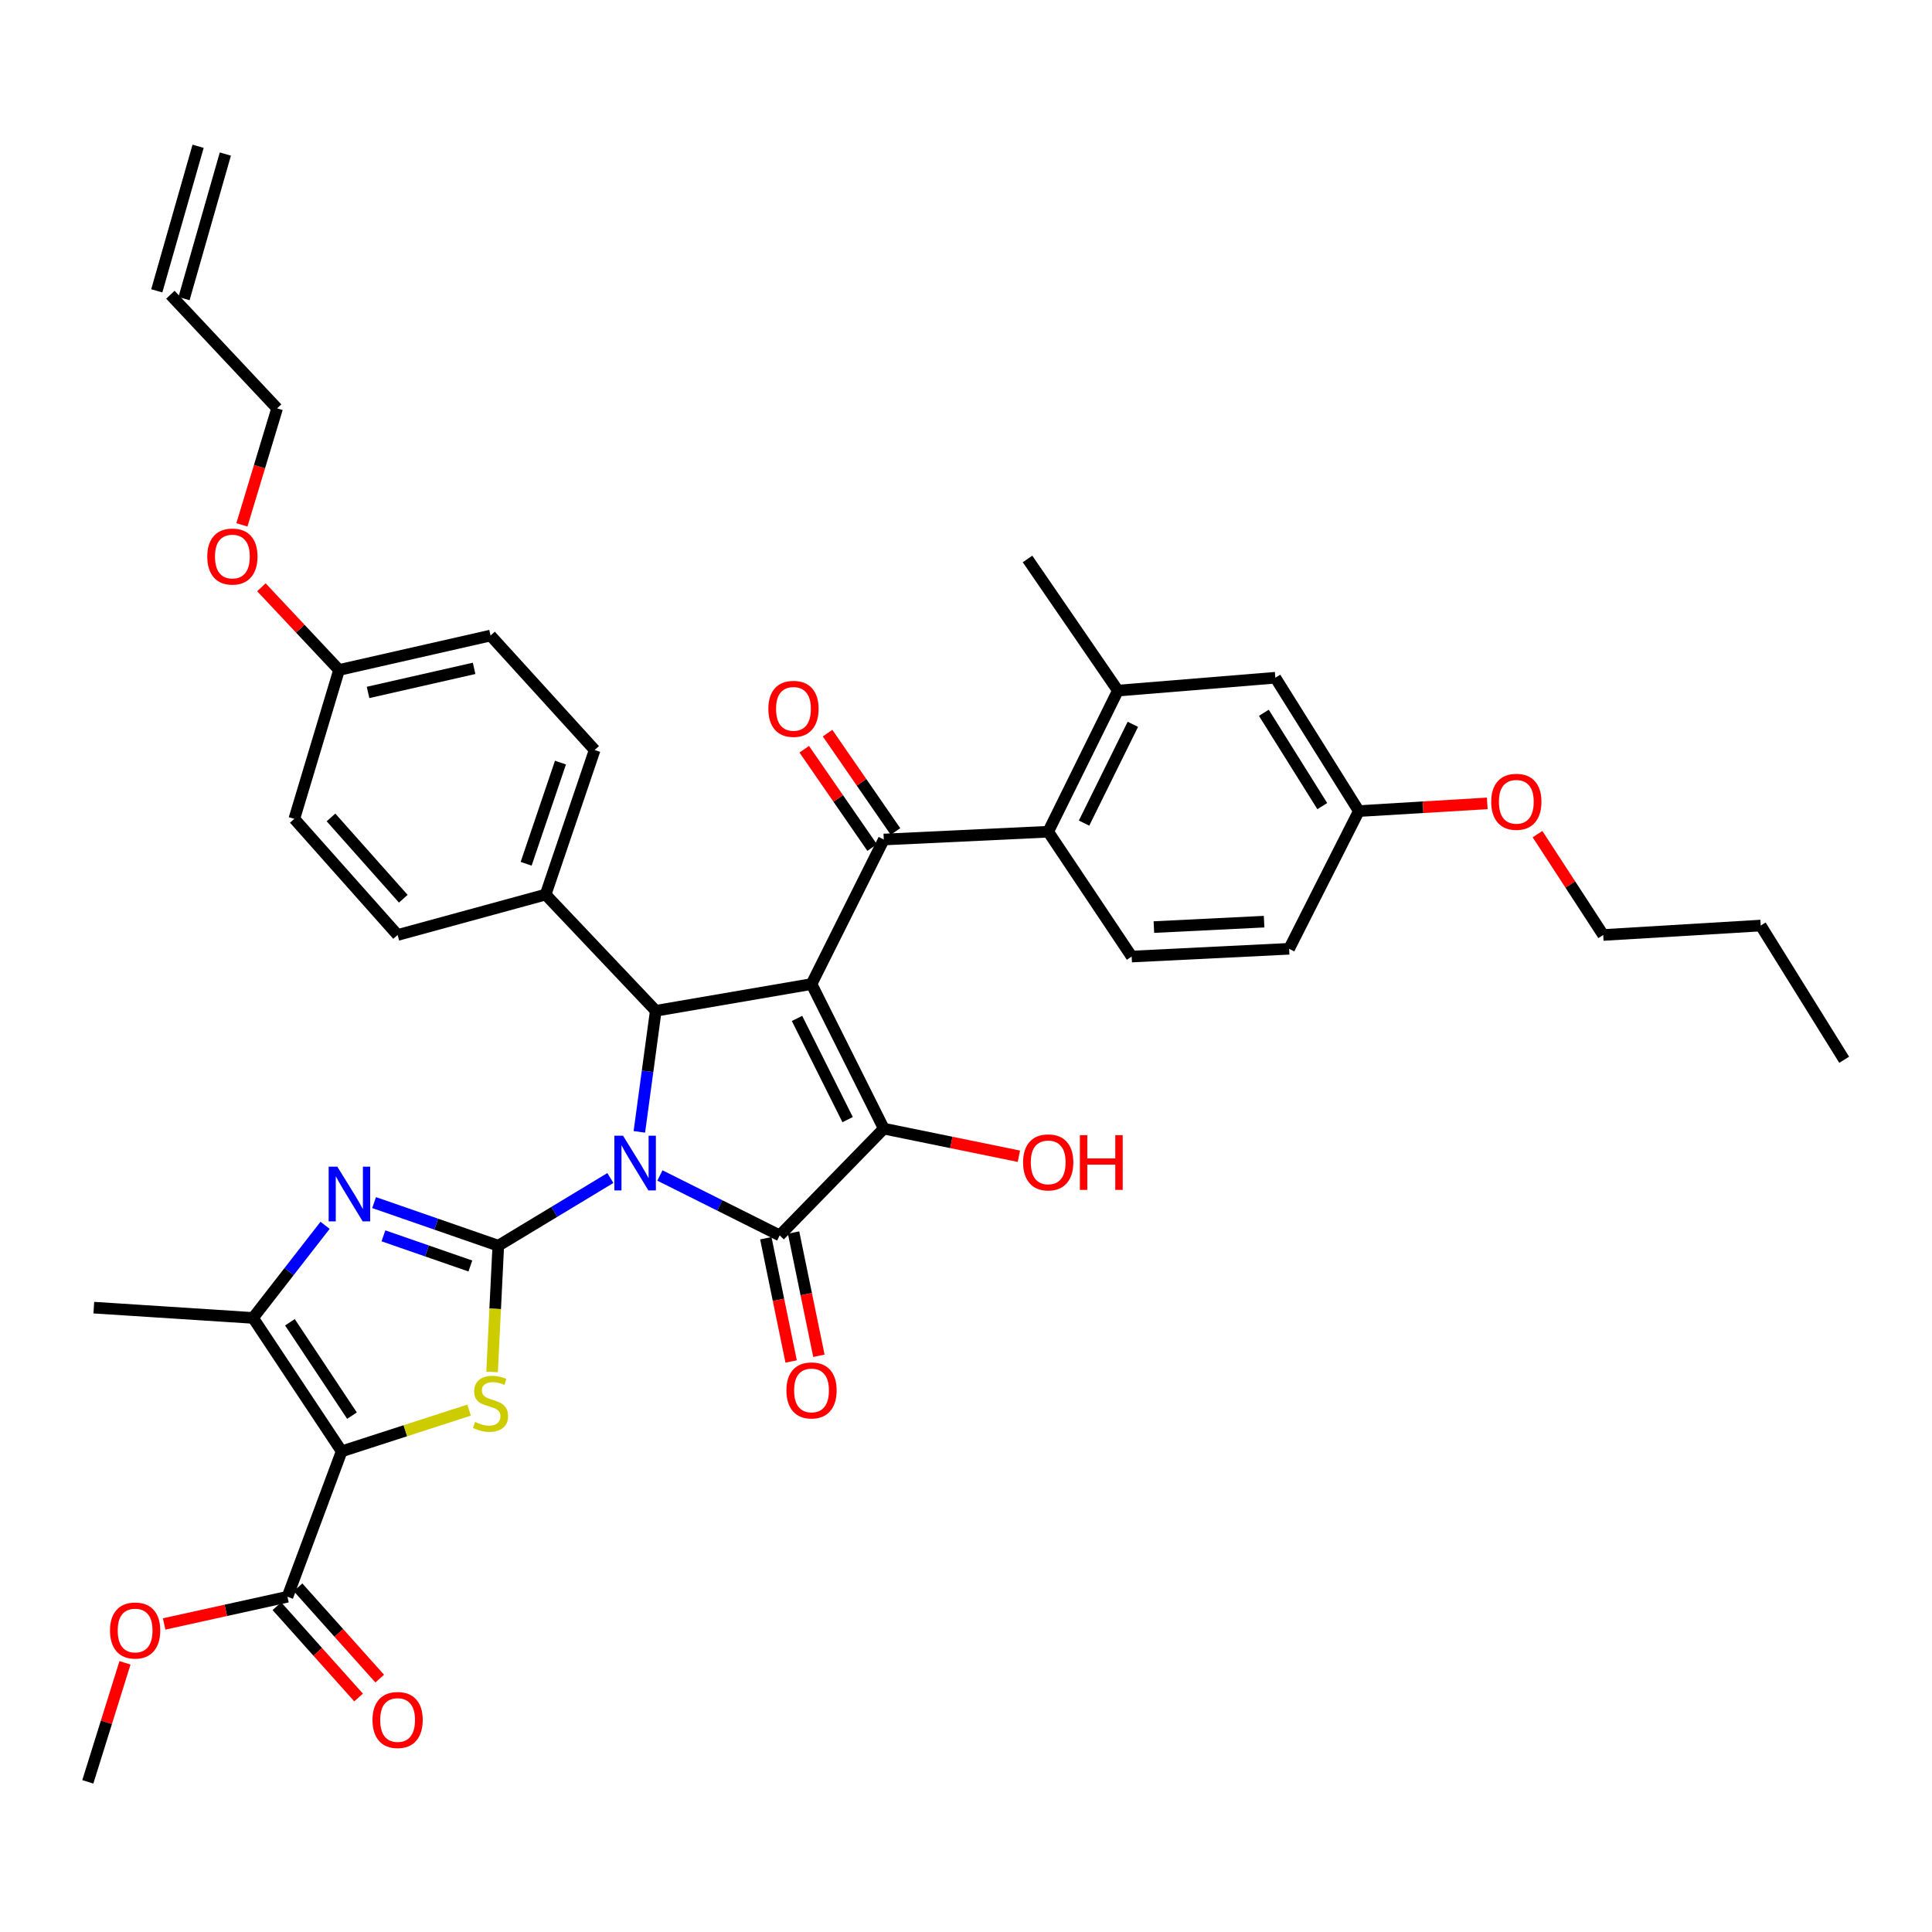 <?xml version='1.0' encoding='iso-8859-1'?>
<svg version='1.1' baseProfile='full'
              xmlns='http://www.w3.org/2000/svg'
                      xmlns:rdkit='http://www.rdkit.org/xml'
                      xmlns:xlink='http://www.w3.org/1999/xlink'
                  xml:space='preserve'
width='1000px' height='1000px' viewBox='0 0 1000 1000'>
<!-- END OF HEADER -->
<rect style='opacity:1.0;fill:#FFFFFF;stroke:none' width='1000' height='1000' x='0' y='0'> </rect>
<path class='bond-1' d='M 315.929,609.739 L 286.919,627.255' style='fill:none;fill-rule:evenodd;stroke:#0000FF;stroke-width:6px;stroke-linecap:butt;stroke-linejoin:miter;stroke-opacity:1' />
<path class='bond-1' d='M 286.919,627.255 L 257.909,644.771' style='fill:none;fill-rule:evenodd;stroke:#000000;stroke-width:6px;stroke-linecap:butt;stroke-linejoin:miter;stroke-opacity:1' />
<path class='bond-2' d='M 341.569,608.424 L 372.569,623.929' style='fill:none;fill-rule:evenodd;stroke:#0000FF;stroke-width:6px;stroke-linecap:butt;stroke-linejoin:miter;stroke-opacity:1' />
<path class='bond-2' d='M 372.569,623.929 L 403.568,639.433' style='fill:none;fill-rule:evenodd;stroke:#000000;stroke-width:6px;stroke-linecap:butt;stroke-linejoin:miter;stroke-opacity:1' />
<path class='bond-5' d='M 330.926,585.857 L 335.174,554.52' style='fill:none;fill-rule:evenodd;stroke:#0000FF;stroke-width:6px;stroke-linecap:butt;stroke-linejoin:miter;stroke-opacity:1' />
<path class='bond-5' d='M 335.174,554.52 L 339.421,523.183' style='fill:none;fill-rule:evenodd;stroke:#000000;stroke-width:6px;stroke-linecap:butt;stroke-linejoin:miter;stroke-opacity:1' />
<path class='bond-0' d='M 420.044,509.347 L 339.421,523.183' style='fill:none;fill-rule:evenodd;stroke:#000000;stroke-width:6px;stroke-linecap:butt;stroke-linejoin:miter;stroke-opacity:1' />
<path class='bond-8' d='M 420.044,509.347 L 457.455,434.533' style='fill:none;fill-rule:evenodd;stroke:#000000;stroke-width:6px;stroke-linecap:butt;stroke-linejoin:miter;stroke-opacity:1' />
<path class='bond-39' d='M 420.044,509.347 L 457.455,584.177' style='fill:none;fill-rule:evenodd;stroke:#000000;stroke-width:6px;stroke-linecap:butt;stroke-linejoin:miter;stroke-opacity:1' />
<path class='bond-39' d='M 412.537,527.13 L 438.724,579.511' style='fill:none;fill-rule:evenodd;stroke:#000000;stroke-width:6px;stroke-linecap:butt;stroke-linejoin:miter;stroke-opacity:1' />
<path class='bond-6' d='M 257.909,644.771 L 256.305,677.447' style='fill:none;fill-rule:evenodd;stroke:#000000;stroke-width:6px;stroke-linecap:butt;stroke-linejoin:miter;stroke-opacity:1' />
<path class='bond-6' d='M 256.305,677.447 L 254.701,710.122' style='fill:none;fill-rule:evenodd;stroke:#CCCC00;stroke-width:6px;stroke-linecap:butt;stroke-linejoin:miter;stroke-opacity:1' />
<path class='bond-7' d='M 257.909,644.771 L 225.771,633.616' style='fill:none;fill-rule:evenodd;stroke:#000000;stroke-width:6px;stroke-linecap:butt;stroke-linejoin:miter;stroke-opacity:1' />
<path class='bond-7' d='M 225.771,633.616 L 193.633,622.462' style='fill:none;fill-rule:evenodd;stroke:#0000FF;stroke-width:6px;stroke-linecap:butt;stroke-linejoin:miter;stroke-opacity:1' />
<path class='bond-7' d='M 243.458,655.281 L 220.962,647.473' style='fill:none;fill-rule:evenodd;stroke:#000000;stroke-width:6px;stroke-linecap:butt;stroke-linejoin:miter;stroke-opacity:1' />
<path class='bond-7' d='M 220.962,647.473 L 198.465,639.665' style='fill:none;fill-rule:evenodd;stroke:#0000FF;stroke-width:6px;stroke-linecap:butt;stroke-linejoin:miter;stroke-opacity:1' />
<path class='bond-3' d='M 403.568,639.433 L 457.455,584.177' style='fill:none;fill-rule:evenodd;stroke:#000000;stroke-width:6px;stroke-linecap:butt;stroke-linejoin:miter;stroke-opacity:1' />
<path class='bond-14' d='M 396.384,640.91 L 402.94,672.807' style='fill:none;fill-rule:evenodd;stroke:#000000;stroke-width:6px;stroke-linecap:butt;stroke-linejoin:miter;stroke-opacity:1' />
<path class='bond-14' d='M 402.94,672.807 L 409.497,704.703' style='fill:none;fill-rule:evenodd;stroke:#FF0000;stroke-width:6px;stroke-linecap:butt;stroke-linejoin:miter;stroke-opacity:1' />
<path class='bond-14' d='M 410.751,637.957 L 417.308,669.853' style='fill:none;fill-rule:evenodd;stroke:#000000;stroke-width:6px;stroke-linecap:butt;stroke-linejoin:miter;stroke-opacity:1' />
<path class='bond-14' d='M 417.308,669.853 L 423.864,701.75' style='fill:none;fill-rule:evenodd;stroke:#FF0000;stroke-width:6px;stroke-linecap:butt;stroke-linejoin:miter;stroke-opacity:1' />
<path class='bond-19' d='M 457.455,584.177 L 492.414,591.321' style='fill:none;fill-rule:evenodd;stroke:#000000;stroke-width:6px;stroke-linecap:butt;stroke-linejoin:miter;stroke-opacity:1' />
<path class='bond-19' d='M 492.414,591.321 L 527.373,598.466' style='fill:none;fill-rule:evenodd;stroke:#FF0000;stroke-width:6px;stroke-linecap:butt;stroke-linejoin:miter;stroke-opacity:1' />
<path class='bond-4' d='M 176.845,751.21 L 209.824,740.542' style='fill:none;fill-rule:evenodd;stroke:#000000;stroke-width:6px;stroke-linecap:butt;stroke-linejoin:miter;stroke-opacity:1' />
<path class='bond-4' d='M 209.824,740.542 L 242.803,729.875' style='fill:none;fill-rule:evenodd;stroke:#CCCC00;stroke-width:6px;stroke-linecap:butt;stroke-linejoin:miter;stroke-opacity:1' />
<path class='bond-11' d='M 176.845,751.21 L 148.789,826.48' style='fill:none;fill-rule:evenodd;stroke:#000000;stroke-width:6px;stroke-linecap:butt;stroke-linejoin:miter;stroke-opacity:1' />
<path class='bond-40' d='M 176.845,751.21 L 130.968,682.157' style='fill:none;fill-rule:evenodd;stroke:#000000;stroke-width:6px;stroke-linecap:butt;stroke-linejoin:miter;stroke-opacity:1' />
<path class='bond-40' d='M 182.181,732.735 L 150.066,684.398' style='fill:none;fill-rule:evenodd;stroke:#000000;stroke-width:6px;stroke-linecap:butt;stroke-linejoin:miter;stroke-opacity:1' />
<path class='bond-13' d='M 339.421,523.183 L 282.412,463.029' style='fill:none;fill-rule:evenodd;stroke:#000000;stroke-width:6px;stroke-linecap:butt;stroke-linejoin:miter;stroke-opacity:1' />
<path class='bond-9' d='M 168.259,634.218 L 149.613,658.187' style='fill:none;fill-rule:evenodd;stroke:#0000FF;stroke-width:6px;stroke-linecap:butt;stroke-linejoin:miter;stroke-opacity:1' />
<path class='bond-9' d='M 149.613,658.187 L 130.968,682.157' style='fill:none;fill-rule:evenodd;stroke:#000000;stroke-width:6px;stroke-linecap:butt;stroke-linejoin:miter;stroke-opacity:1' />
<path class='bond-10' d='M 457.455,434.533 L 542.545,430.499' style='fill:none;fill-rule:evenodd;stroke:#000000;stroke-width:6px;stroke-linecap:butt;stroke-linejoin:miter;stroke-opacity:1' />
<path class='bond-16' d='M 463.49,430.366 L 445.918,404.916' style='fill:none;fill-rule:evenodd;stroke:#000000;stroke-width:6px;stroke-linecap:butt;stroke-linejoin:miter;stroke-opacity:1' />
<path class='bond-16' d='M 445.918,404.916 L 428.345,379.467' style='fill:none;fill-rule:evenodd;stroke:#FF0000;stroke-width:6px;stroke-linecap:butt;stroke-linejoin:miter;stroke-opacity:1' />
<path class='bond-16' d='M 451.42,438.7 L 433.848,413.251' style='fill:none;fill-rule:evenodd;stroke:#000000;stroke-width:6px;stroke-linecap:butt;stroke-linejoin:miter;stroke-opacity:1' />
<path class='bond-16' d='M 433.848,413.251 L 416.275,387.801' style='fill:none;fill-rule:evenodd;stroke:#FF0000;stroke-width:6px;stroke-linecap:butt;stroke-linejoin:miter;stroke-opacity:1' />
<path class='bond-30' d='M 130.968,682.157 L 48.559,676.836' style='fill:none;fill-rule:evenodd;stroke:#000000;stroke-width:6px;stroke-linecap:butt;stroke-linejoin:miter;stroke-opacity:1' />
<path class='bond-12' d='M 542.545,430.499 L 578.619,357.454' style='fill:none;fill-rule:evenodd;stroke:#000000;stroke-width:6px;stroke-linecap:butt;stroke-linejoin:miter;stroke-opacity:1' />
<path class='bond-12' d='M 561.107,426.037 L 586.359,374.906' style='fill:none;fill-rule:evenodd;stroke:#000000;stroke-width:6px;stroke-linecap:butt;stroke-linejoin:miter;stroke-opacity:1' />
<path class='bond-15' d='M 542.545,430.499 L 585.749,495.111' style='fill:none;fill-rule:evenodd;stroke:#000000;stroke-width:6px;stroke-linecap:butt;stroke-linejoin:miter;stroke-opacity:1' />
<path class='bond-18' d='M 143.324,831.37 L 164.465,854.995' style='fill:none;fill-rule:evenodd;stroke:#000000;stroke-width:6px;stroke-linecap:butt;stroke-linejoin:miter;stroke-opacity:1' />
<path class='bond-18' d='M 164.465,854.995 L 185.605,878.62' style='fill:none;fill-rule:evenodd;stroke:#FF0000;stroke-width:6px;stroke-linecap:butt;stroke-linejoin:miter;stroke-opacity:1' />
<path class='bond-18' d='M 154.254,821.589 L 175.395,845.214' style='fill:none;fill-rule:evenodd;stroke:#000000;stroke-width:6px;stroke-linecap:butt;stroke-linejoin:miter;stroke-opacity:1' />
<path class='bond-18' d='M 175.395,845.214 L 196.536,868.839' style='fill:none;fill-rule:evenodd;stroke:#FF0000;stroke-width:6px;stroke-linecap:butt;stroke-linejoin:miter;stroke-opacity:1' />
<path class='bond-26' d='M 148.789,826.48 L 116.874,833.518' style='fill:none;fill-rule:evenodd;stroke:#000000;stroke-width:6px;stroke-linecap:butt;stroke-linejoin:miter;stroke-opacity:1' />
<path class='bond-26' d='M 116.874,833.518 L 84.96,840.557' style='fill:none;fill-rule:evenodd;stroke:#FF0000;stroke-width:6px;stroke-linecap:butt;stroke-linejoin:miter;stroke-opacity:1' />
<path class='bond-17' d='M 578.619,357.454 L 660.115,350.796' style='fill:none;fill-rule:evenodd;stroke:#000000;stroke-width:6px;stroke-linecap:butt;stroke-linejoin:miter;stroke-opacity:1' />
<path class='bond-33' d='M 578.619,357.454 L 531.845,289.314' style='fill:none;fill-rule:evenodd;stroke:#000000;stroke-width:6px;stroke-linecap:butt;stroke-linejoin:miter;stroke-opacity:1' />
<path class='bond-20' d='M 282.412,463.029 L 307.795,388.199' style='fill:none;fill-rule:evenodd;stroke:#000000;stroke-width:6px;stroke-linecap:butt;stroke-linejoin:miter;stroke-opacity:1' />
<path class='bond-20' d='M 272.329,447.093 L 290.098,394.712' style='fill:none;fill-rule:evenodd;stroke:#000000;stroke-width:6px;stroke-linecap:butt;stroke-linejoin:miter;stroke-opacity:1' />
<path class='bond-21' d='M 282.412,463.029 L 205.798,483.947' style='fill:none;fill-rule:evenodd;stroke:#000000;stroke-width:6px;stroke-linecap:butt;stroke-linejoin:miter;stroke-opacity:1' />
<path class='bond-25' d='M 585.749,495.111 L 667.245,491.093' style='fill:none;fill-rule:evenodd;stroke:#000000;stroke-width:6px;stroke-linecap:butt;stroke-linejoin:miter;stroke-opacity:1' />
<path class='bond-25' d='M 597.251,479.858 L 654.298,477.046' style='fill:none;fill-rule:evenodd;stroke:#000000;stroke-width:6px;stroke-linecap:butt;stroke-linejoin:miter;stroke-opacity:1' />
<path class='bond-42' d='M 660.115,350.796 L 703.328,419.816' style='fill:none;fill-rule:evenodd;stroke:#000000;stroke-width:6px;stroke-linecap:butt;stroke-linejoin:miter;stroke-opacity:1' />
<path class='bond-42' d='M 654.165,368.933 L 684.414,417.247' style='fill:none;fill-rule:evenodd;stroke:#000000;stroke-width:6px;stroke-linecap:butt;stroke-linejoin:miter;stroke-opacity:1' />
<path class='bond-28' d='M 307.795,388.199 L 253.908,328.966' style='fill:none;fill-rule:evenodd;stroke:#000000;stroke-width:6px;stroke-linecap:butt;stroke-linejoin:miter;stroke-opacity:1' />
<path class='bond-29' d='M 205.798,483.947 L 152.342,423.834' style='fill:none;fill-rule:evenodd;stroke:#000000;stroke-width:6px;stroke-linecap:butt;stroke-linejoin:miter;stroke-opacity:1' />
<path class='bond-29' d='M 208.74,465.183 L 171.321,423.104' style='fill:none;fill-rule:evenodd;stroke:#000000;stroke-width:6px;stroke-linecap:butt;stroke-linejoin:miter;stroke-opacity:1' />
<path class='bond-22' d='M 88.195,152.554 L 143.435,211.363' style='fill:none;fill-rule:evenodd;stroke:#000000;stroke-width:6px;stroke-linecap:butt;stroke-linejoin:miter;stroke-opacity:1' />
<path class='bond-23' d='M 95.246,154.569 L 116.637,79.739' style='fill:none;fill-rule:evenodd;stroke:#000000;stroke-width:6px;stroke-linecap:butt;stroke-linejoin:miter;stroke-opacity:1' />
<path class='bond-23' d='M 81.143,150.538 L 102.534,75.708' style='fill:none;fill-rule:evenodd;stroke:#000000;stroke-width:6px;stroke-linecap:butt;stroke-linejoin:miter;stroke-opacity:1' />
<path class='bond-24' d='M 703.328,419.816 L 667.245,491.093' style='fill:none;fill-rule:evenodd;stroke:#000000;stroke-width:6px;stroke-linecap:butt;stroke-linejoin:miter;stroke-opacity:1' />
<path class='bond-32' d='M 703.328,419.816 L 736.567,417.823' style='fill:none;fill-rule:evenodd;stroke:#000000;stroke-width:6px;stroke-linecap:butt;stroke-linejoin:miter;stroke-opacity:1' />
<path class='bond-32' d='M 736.567,417.823 L 769.806,415.829' style='fill:none;fill-rule:evenodd;stroke:#FF0000;stroke-width:6px;stroke-linecap:butt;stroke-linejoin:miter;stroke-opacity:1' />
<path class='bond-36' d='M 64.691,860.683 L 55.073,891.48' style='fill:none;fill-rule:evenodd;stroke:#FF0000;stroke-width:6px;stroke-linecap:butt;stroke-linejoin:miter;stroke-opacity:1' />
<path class='bond-36' d='M 55.073,891.48 L 45.455,922.276' style='fill:none;fill-rule:evenodd;stroke:#000000;stroke-width:6px;stroke-linecap:butt;stroke-linejoin:miter;stroke-opacity:1' />
<path class='bond-27' d='M 175.492,346.771 L 152.342,423.834' style='fill:none;fill-rule:evenodd;stroke:#000000;stroke-width:6px;stroke-linecap:butt;stroke-linejoin:miter;stroke-opacity:1' />
<path class='bond-31' d='M 175.492,346.771 L 155.396,325.373' style='fill:none;fill-rule:evenodd;stroke:#000000;stroke-width:6px;stroke-linecap:butt;stroke-linejoin:miter;stroke-opacity:1' />
<path class='bond-31' d='M 155.396,325.373 L 135.301,303.975' style='fill:none;fill-rule:evenodd;stroke:#FF0000;stroke-width:6px;stroke-linecap:butt;stroke-linejoin:miter;stroke-opacity:1' />
<path class='bond-41' d='M 175.492,346.771 L 253.908,328.966' style='fill:none;fill-rule:evenodd;stroke:#000000;stroke-width:6px;stroke-linecap:butt;stroke-linejoin:miter;stroke-opacity:1' />
<path class='bond-41' d='M 190.502,358.404 L 245.393,345.94' style='fill:none;fill-rule:evenodd;stroke:#000000;stroke-width:6px;stroke-linecap:butt;stroke-linejoin:miter;stroke-opacity:1' />
<path class='bond-34' d='M 125.216,271.665 L 134.325,241.514' style='fill:none;fill-rule:evenodd;stroke:#FF0000;stroke-width:6px;stroke-linecap:butt;stroke-linejoin:miter;stroke-opacity:1' />
<path class='bond-34' d='M 134.325,241.514 L 143.435,211.363' style='fill:none;fill-rule:evenodd;stroke:#000000;stroke-width:6px;stroke-linecap:butt;stroke-linejoin:miter;stroke-opacity:1' />
<path class='bond-35' d='M 795.807,431.747 L 812.814,457.847' style='fill:none;fill-rule:evenodd;stroke:#FF0000;stroke-width:6px;stroke-linecap:butt;stroke-linejoin:miter;stroke-opacity:1' />
<path class='bond-35' d='M 812.814,457.847 L 829.821,483.947' style='fill:none;fill-rule:evenodd;stroke:#000000;stroke-width:6px;stroke-linecap:butt;stroke-linejoin:miter;stroke-opacity:1' />
<path class='bond-37' d='M 829.821,483.947 L 911.341,479.066' style='fill:none;fill-rule:evenodd;stroke:#000000;stroke-width:6px;stroke-linecap:butt;stroke-linejoin:miter;stroke-opacity:1' />
<path class='bond-38' d='M 911.341,479.066 L 954.545,548.534' style='fill:none;fill-rule:evenodd;stroke:#000000;stroke-width:6px;stroke-linecap:butt;stroke-linejoin:miter;stroke-opacity:1' />
<path  class='atom-0' d='M 322.478 587.846
L 331.758 602.846
Q 332.678 604.326, 334.158 607.006
Q 335.638 609.686, 335.718 609.846
L 335.718 587.846
L 339.478 587.846
L 339.478 616.166
L 335.598 616.166
L 325.638 599.766
Q 324.478 597.846, 323.238 595.646
Q 322.038 593.446, 321.678 592.766
L 321.678 616.166
L 317.998 616.166
L 317.998 587.846
L 322.478 587.846
' fill='#0000FF'/>
<path  class='atom-7' d='M 245.908 736.003
Q 246.228 736.123, 247.548 736.683
Q 248.868 737.243, 250.308 737.603
Q 251.788 737.923, 253.228 737.923
Q 255.908 737.923, 257.468 736.643
Q 259.028 735.323, 259.028 733.043
Q 259.028 731.483, 258.228 730.523
Q 257.468 729.563, 256.268 729.043
Q 255.068 728.523, 253.068 727.923
Q 250.548 727.163, 249.028 726.443
Q 247.548 725.723, 246.468 724.203
Q 245.428 722.683, 245.428 720.123
Q 245.428 716.563, 247.828 714.363
Q 250.268 712.163, 255.068 712.163
Q 258.348 712.163, 262.068 713.723
L 261.148 716.803
Q 257.748 715.403, 255.188 715.403
Q 252.428 715.403, 250.908 716.563
Q 249.388 717.683, 249.428 719.643
Q 249.428 721.163, 250.188 722.083
Q 250.988 723.003, 252.108 723.523
Q 253.268 724.043, 255.188 724.643
Q 257.748 725.443, 259.268 726.243
Q 260.788 727.043, 261.868 728.683
Q 262.988 730.283, 262.988 733.043
Q 262.988 736.963, 260.348 739.083
Q 257.748 741.163, 253.388 741.163
Q 250.868 741.163, 248.948 740.603
Q 247.068 740.083, 244.828 739.163
L 245.908 736.003
' fill='#CCCC00'/>
<path  class='atom-8' d='M 174.594 603.867
L 183.874 618.867
Q 184.794 620.347, 186.274 623.027
Q 187.754 625.707, 187.834 625.867
L 187.834 603.867
L 191.594 603.867
L 191.594 632.187
L 187.714 632.187
L 177.754 615.787
Q 176.594 613.867, 175.354 611.667
Q 174.154 609.467, 173.794 608.787
L 173.794 632.187
L 170.114 632.187
L 170.114 603.867
L 174.594 603.867
' fill='#0000FF'/>
<path  class='atom-15' d='M 407.044 719.673
Q 407.044 712.873, 410.404 709.073
Q 413.764 705.273, 420.044 705.273
Q 426.324 705.273, 429.684 709.073
Q 433.044 712.873, 433.044 719.673
Q 433.044 726.553, 429.644 730.473
Q 426.244 734.353, 420.044 734.353
Q 413.804 734.353, 410.404 730.473
Q 407.044 726.593, 407.044 719.673
M 420.044 731.153
Q 424.364 731.153, 426.684 728.273
Q 429.044 725.353, 429.044 719.673
Q 429.044 714.113, 426.684 711.313
Q 424.364 708.473, 420.044 708.473
Q 415.724 708.473, 413.364 711.273
Q 411.044 714.073, 411.044 719.673
Q 411.044 725.393, 413.364 728.273
Q 415.724 731.153, 420.044 731.153
' fill='#FF0000'/>
<path  class='atom-17' d='M 397.698 366.897
Q 397.698 360.097, 401.058 356.297
Q 404.418 352.497, 410.698 352.497
Q 416.978 352.497, 420.338 356.297
Q 423.698 360.097, 423.698 366.897
Q 423.698 373.777, 420.298 377.697
Q 416.898 381.577, 410.698 381.577
Q 404.458 381.577, 401.058 377.697
Q 397.698 373.817, 397.698 366.897
M 410.698 378.377
Q 415.018 378.377, 417.338 375.497
Q 419.698 372.577, 419.698 366.897
Q 419.698 361.337, 417.338 358.537
Q 415.018 355.697, 410.698 355.697
Q 406.378 355.697, 404.018 358.497
Q 401.698 361.297, 401.698 366.897
Q 401.698 372.617, 404.018 375.497
Q 406.378 378.377, 410.698 378.377
' fill='#FF0000'/>
<path  class='atom-19' d='M 192.798 890.267
Q 192.798 883.467, 196.158 879.667
Q 199.518 875.867, 205.798 875.867
Q 212.078 875.867, 215.438 879.667
Q 218.798 883.467, 218.798 890.267
Q 218.798 897.147, 215.398 901.067
Q 211.998 904.947, 205.798 904.947
Q 199.558 904.947, 196.158 901.067
Q 192.798 897.187, 192.798 890.267
M 205.798 901.747
Q 210.118 901.747, 212.438 898.867
Q 214.798 895.947, 214.798 890.267
Q 214.798 884.707, 212.438 881.907
Q 210.118 879.067, 205.798 879.067
Q 201.478 879.067, 199.118 881.867
Q 196.798 884.667, 196.798 890.267
Q 196.798 895.987, 199.118 898.867
Q 201.478 901.747, 205.798 901.747
' fill='#FF0000'/>
<path  class='atom-20' d='M 529.545 601.646
Q 529.545 594.846, 532.905 591.046
Q 536.265 587.246, 542.545 587.246
Q 548.825 587.246, 552.185 591.046
Q 555.545 594.846, 555.545 601.646
Q 555.545 608.526, 552.145 612.446
Q 548.745 616.326, 542.545 616.326
Q 536.305 616.326, 532.905 612.446
Q 529.545 608.566, 529.545 601.646
M 542.545 613.126
Q 546.865 613.126, 549.185 610.246
Q 551.545 607.326, 551.545 601.646
Q 551.545 596.086, 549.185 593.286
Q 546.865 590.446, 542.545 590.446
Q 538.225 590.446, 535.865 593.246
Q 533.545 596.046, 533.545 601.646
Q 533.545 607.366, 535.865 610.246
Q 538.225 613.126, 542.545 613.126
' fill='#FF0000'/>
<path  class='atom-20' d='M 558.945 587.566
L 562.785 587.566
L 562.785 599.606
L 577.265 599.606
L 577.265 587.566
L 581.105 587.566
L 581.105 615.886
L 577.265 615.886
L 577.265 602.806
L 562.785 602.806
L 562.785 615.886
L 558.945 615.886
L 558.945 587.566
' fill='#FF0000'/>
<path  class='atom-27' d='M 56.941 843.949
Q 56.941 837.149, 60.301 833.349
Q 63.661 829.549, 69.942 829.549
Q 76.222 829.549, 79.582 833.349
Q 82.942 837.149, 82.942 843.949
Q 82.942 850.829, 79.541 854.749
Q 76.141 858.629, 69.942 858.629
Q 63.702 858.629, 60.301 854.749
Q 56.941 850.869, 56.941 843.949
M 69.942 855.429
Q 74.261 855.429, 76.582 852.549
Q 78.942 849.629, 78.942 843.949
Q 78.942 838.389, 76.582 835.589
Q 74.261 832.749, 69.942 832.749
Q 65.621 832.749, 63.261 835.549
Q 60.941 838.349, 60.941 843.949
Q 60.941 849.669, 63.261 852.549
Q 65.621 855.429, 69.942 855.429
' fill='#FF0000'/>
<path  class='atom-32' d='M 107.285 288.066
Q 107.285 281.266, 110.645 277.466
Q 114.005 273.666, 120.285 273.666
Q 126.565 273.666, 129.925 277.466
Q 133.285 281.266, 133.285 288.066
Q 133.285 294.946, 129.885 298.866
Q 126.485 302.746, 120.285 302.746
Q 114.045 302.746, 110.645 298.866
Q 107.285 294.986, 107.285 288.066
M 120.285 299.546
Q 124.605 299.546, 126.925 296.666
Q 129.285 293.746, 129.285 288.066
Q 129.285 282.506, 126.925 279.706
Q 124.605 276.866, 120.285 276.866
Q 115.965 276.866, 113.605 279.666
Q 111.285 282.466, 111.285 288.066
Q 111.285 293.786, 113.605 296.666
Q 115.965 299.546, 120.285 299.546
' fill='#FF0000'/>
<path  class='atom-33' d='M 771.848 415.007
Q 771.848 408.207, 775.208 404.407
Q 778.568 400.607, 784.848 400.607
Q 791.128 400.607, 794.488 404.407
Q 797.848 408.207, 797.848 415.007
Q 797.848 421.887, 794.448 425.807
Q 791.048 429.687, 784.848 429.687
Q 778.608 429.687, 775.208 425.807
Q 771.848 421.927, 771.848 415.007
M 784.848 426.487
Q 789.168 426.487, 791.488 423.607
Q 793.848 420.687, 793.848 415.007
Q 793.848 409.447, 791.488 406.647
Q 789.168 403.807, 784.848 403.807
Q 780.528 403.807, 778.168 406.607
Q 775.848 409.407, 775.848 415.007
Q 775.848 420.727, 778.168 423.607
Q 780.528 426.487, 784.848 426.487
' fill='#FF0000'/>
</svg>
